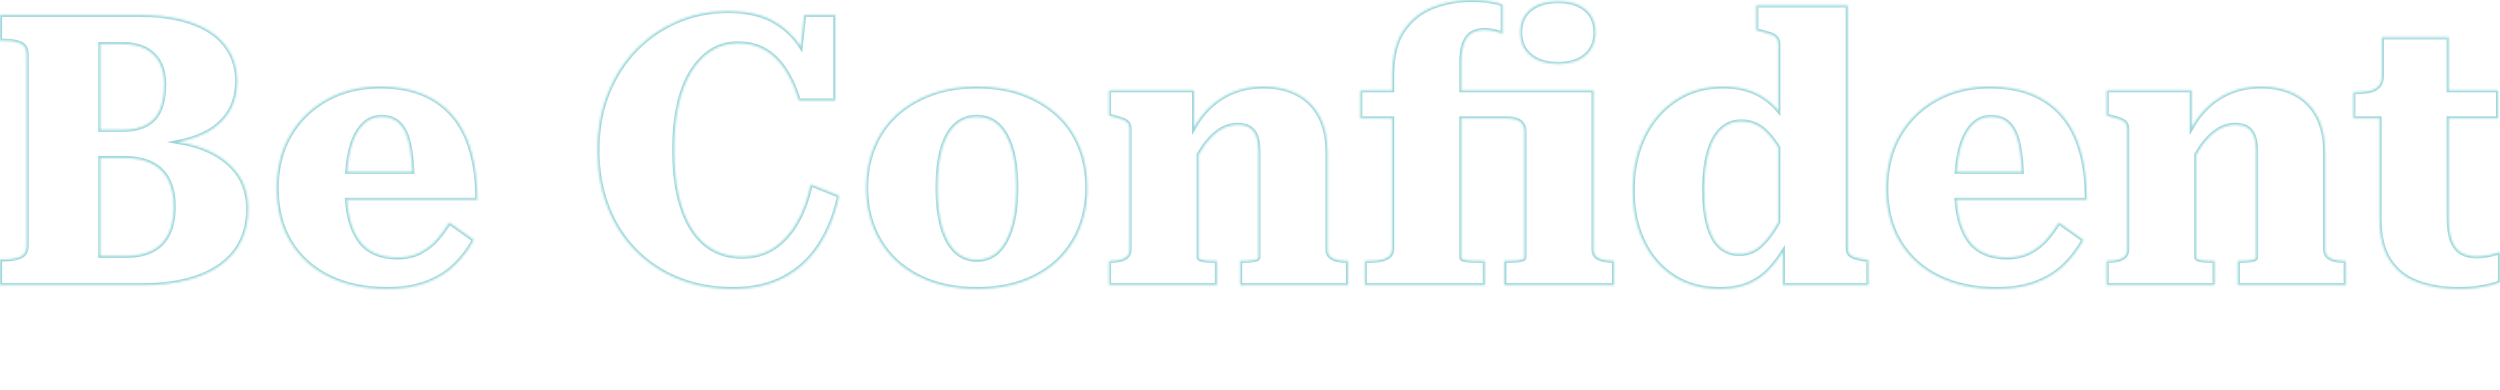 <svg xmlns="http://www.w3.org/2000/svg" width="1185" height="185" fill="none" viewBox="0 0 1185 185"><mask id="path-1-inside-1_3_1854" fill="#fff"><path d="M96.56 70.486C92.907 69.052 88.913 67.999 84.6 67.287 87.662 66.665 90.555 65.873 93.227 64.89 99.292 62.664 104.006 59.325 107.369 54.872c3.363-4.452 5.044-9.988 5.044-16.606.0-4.693-1.021-8.995-3.063-12.906C107.309 21.45 104.336 18.14 100.433 15.433 96.53 12.725 91.666 10.649 85.841 9.205 80.016 7.761 73.321 7.04 65.754 7.04H0V19.314H1.982C5.104 19.314 7.656 19.735 9.638 20.577 11.62 21.419 12.61 23.164 12.61 25.812V116.423c0 2.647-.991 4.392-2.972 5.234C7.656 122.5 5.104 122.921 1.982 122.921H0v12.274H67.376C75.543 135.195 82.718 134.383 88.903 132.758 95.089 131.134 100.343 128.757 104.667 125.628 108.99 122.5 112.233 118.709 114.395 114.257c2.161-4.453 3.242-9.506 3.242-15.162C117.637 92.115 115.776 86.249 112.053 81.496 108.33 76.743 103.165 73.073 96.56 70.486zM58.368 20.938C62.572 20.938 66.115 21.69 68.997 23.194 71.879 24.699 74.071 26.865 75.573 29.692 77.074 32.52 77.824 35.98 77.824 40.071 77.824 44.644 77.164 48.555 75.843 51.804 74.522 55.053 72.36 57.489 69.357 59.114s-6.906 2.437-11.71 2.437H47.559V20.938h10.809zM79.716 111.008C77.975 114.497 75.422 117.085 72.06 118.769 68.697 120.454 64.493 121.296 59.449 121.296H47.559V74.908H58.729C64.253 74.908 68.757 75.84 72.24 77.706 75.723 79.571 78.275 82.218 79.896 85.648 81.517 89.077 82.328 93.138 82.328 97.831 82.328 103.126 81.457 107.518 79.716 111.008z"/></mask><path stroke="#9ed8db" stroke-miterlimit="10" stroke-width="2" d="M96.56 70.486C92.907 69.052 88.913 67.999 84.6 67.287 87.662 66.665 90.555 65.873 93.227 64.89 99.292 62.664 104.006 59.325 107.369 54.872c3.363-4.452 5.044-9.988 5.044-16.606.0-4.693-1.021-8.995-3.063-12.906C107.309 21.45 104.336 18.14 100.433 15.433 96.53 12.725 91.666 10.649 85.841 9.205 80.016 7.761 73.321 7.04 65.754 7.04H0V19.314H1.982C5.104 19.314 7.656 19.735 9.638 20.577 11.62 21.419 12.61 23.164 12.61 25.812V116.423c0 2.647-.991 4.392-2.972 5.234C7.656 122.5 5.104 122.921 1.982 122.921H0v12.274H67.376C75.543 135.195 82.718 134.383 88.903 132.758 95.089 131.134 100.343 128.757 104.667 125.628 108.99 122.5 112.233 118.709 114.395 114.257c2.161-4.453 3.242-9.506 3.242-15.162C117.637 92.115 115.776 86.249 112.053 81.496 108.33 76.743 103.165 73.073 96.56 70.486zM58.368 20.938C62.572 20.938 66.115 21.69 68.997 23.194 71.879 24.699 74.071 26.865 75.573 29.692 77.074 32.52 77.824 35.98 77.824 40.071 77.824 44.644 77.164 48.555 75.843 51.804 74.522 55.053 72.36 57.489 69.357 59.114s-6.906 2.437-11.71 2.437H47.559V20.938h10.809zM79.716 111.008C77.975 114.497 75.422 117.085 72.06 118.769 68.697 120.454 64.493 121.296 59.449 121.296H47.559V74.908H58.729C64.253 74.908 68.757 75.84 72.24 77.706 75.723 79.571 78.275 82.218 79.896 85.648 81.517 89.077 82.328 93.138 82.328 97.831 82.328 103.126 81.457 107.518 79.716 111.008z" mask="url(#path-1-inside-1_3_1854)"/><mask id="path-2-inside-2_3_1854" fill="#fff"><path d="M223.295 71.207C221.313 64.529 218.371 58.964 214.467 54.511 210.564 50.059 205.76 46.69 200.055 44.403 194.351 42.117 187.715 40.974 180.149 40.974c-9.368.0-17.745 2.016-25.131 6.047S141.807 56.677 137.544 63.897C133.28 71.117 131.148 79.601 131.148 89.348 131.148 99.095 133.31 107.548 137.634 114.708 141.957 121.868 148.052 127.373 155.919 131.224 163.785 135.075 172.943 137 183.392 137 190.598 137 196.843 136.007 202.127 134.022 207.412 132.036 211.885 129.269 215.548 125.719 219.211 122.169 222.244 118.168 224.646 113.715l-11.71-8.303C211.375 108.06 209.513 110.647 207.351 113.174 205.19 115.701 202.547 117.807 199.425 119.491 196.302 121.176 192.639 122.018 188.436 122.018 184.232 122.018 180.749 121.327 177.627 119.943 174.504 118.559 171.982 116.453 170.061 113.625 168.139 110.797 166.698 107.368 165.737 103.337 165.117 100.739 164.696 97.881 164.476 94.763h61.781C226.257 85.738 225.266 77.886 223.285 71.207H223.295zM168.89 63.536C170.391 60.769 172.132 58.723 174.114 57.399c1.982-1.324 4.233-1.985 6.756-1.985C183.392 55.414 185.553 55.955 187.355 57.038 189.156 58.121 190.658 59.836 191.859 62.182 193.06 64.529 193.96 67.748 194.561 71.839 194.961 74.587 195.251 77.786 195.442 81.406H164.566C164.756 78.748 165.056 76.312 165.467 74.096 166.247 69.824 167.388 66.304 168.89 63.536z"/></mask><path stroke="#9ed8db" stroke-miterlimit="10" stroke-width="2" d="M223.295 71.207C221.313 64.529 218.371 58.964 214.467 54.511 210.564 50.059 205.76 46.69 200.055 44.403 194.351 42.117 187.715 40.974 180.149 40.974c-9.368.0-17.745 2.016-25.131 6.047S141.807 56.677 137.544 63.897C133.28 71.117 131.148 79.601 131.148 89.348 131.148 99.095 133.31 107.548 137.634 114.708 141.957 121.868 148.052 127.373 155.919 131.224 163.785 135.075 172.943 137 183.392 137 190.598 137 196.843 136.007 202.127 134.022 207.412 132.036 211.885 129.269 215.548 125.719 219.211 122.169 222.244 118.168 224.646 113.715l-11.71-8.303C211.375 108.06 209.513 110.647 207.351 113.174 205.19 115.701 202.547 117.807 199.425 119.491 196.302 121.176 192.639 122.018 188.436 122.018 184.232 122.018 180.749 121.327 177.627 119.943 174.504 118.559 171.982 116.453 170.061 113.625 168.139 110.797 166.698 107.368 165.737 103.337 165.117 100.739 164.696 97.881 164.476 94.763h61.781C226.257 85.738 225.266 77.886 223.285 71.207H223.295zM168.89 63.536C170.391 60.769 172.132 58.723 174.114 57.399c1.982-1.324 4.233-1.985 6.756-1.985C183.392 55.414 185.553 55.955 187.355 57.038 189.156 58.121 190.658 59.836 191.859 62.182 193.06 64.529 193.96 67.748 194.561 71.839 194.961 74.587 195.251 77.786 195.442 81.406H164.566C164.756 78.748 165.056 76.312 165.467 74.096 166.247 69.824 167.388 66.304 168.89 63.536z" mask="url(#path-2-inside-2_3_1854)"/><mask id="path-3-inside-3_3_1854" fill="#fff"><path d="M377.852 105.142C374.91 110.376 371.277 114.437 366.953 117.325 362.63 120.213 357.586 121.657 351.821 121.657 346.536 121.657 341.883 120.514 337.859 118.228 333.836 115.942 330.473 112.602 327.771 108.21 325.069 103.818 323.027 98.523 321.646 92.326 320.265 86.129 319.574 79.059 319.574 71.117 319.574 63.175 320.235 56.467 321.556 50.27 322.877 44.072 324.859 38.778 327.501 34.385 330.143 29.993 333.326 26.594 337.049 24.187 340.772 21.78 344.975 20.577 349.659 20.577 354.823 20.577 359.237 21.69 362.9 23.916 366.563 26.143 369.686 29.271 372.268 33.302 374.85 37.334 376.982 42.117 378.663 47.652h17.294V7.04H381.185L379.524 21.981C379.474 21.901 379.424 21.831 379.384 21.75 376.021 16.636 371.577 12.605 366.053 9.657 360.528 6.709 353.502 5.234 344.975 5.234 336.448 5.234 328.642 6.799 321.196 9.928c-7.447 3.129-14.022 7.611-19.727 13.447C295.764 29.211 291.291 36.16 288.048 44.223 284.805 52.285 283.184 61.25 283.184 71.117 283.184 80.984 284.745 89.949 287.868 98.012 290.991 106.074 295.434 113.023 301.199 118.86 306.964 124.696 313.749 129.178 321.556 132.307 329.362 135.435 338.009 137 347.497 137S365.152 135.135 371.998 131.404C378.843 127.674 384.398 122.47 388.661 115.791 392.925 109.113 395.957 101.441 397.759 92.777l-13.511-5.415C382.927 93.981 380.795 99.907 377.852 105.142z"/></mask><path stroke="#9ed8db" stroke-miterlimit="10" stroke-width="2" d="M377.852 105.142C374.91 110.376 371.277 114.437 366.953 117.325 362.63 120.213 357.586 121.657 351.821 121.657 346.536 121.657 341.883 120.514 337.859 118.228 333.836 115.942 330.473 112.602 327.771 108.21 325.069 103.818 323.027 98.523 321.646 92.326 320.265 86.129 319.574 79.059 319.574 71.117 319.574 63.175 320.235 56.467 321.556 50.27 322.877 44.072 324.859 38.778 327.501 34.385 330.143 29.993 333.326 26.594 337.049 24.187 340.772 21.78 344.975 20.577 349.659 20.577 354.823 20.577 359.237 21.69 362.9 23.916 366.563 26.143 369.686 29.271 372.268 33.302 374.85 37.334 376.982 42.117 378.663 47.652h17.294V7.04H381.185L379.524 21.981C379.474 21.901 379.424 21.831 379.384 21.75 376.021 16.636 371.577 12.605 366.053 9.657 360.528 6.709 353.502 5.234 344.975 5.234 336.448 5.234 328.642 6.799 321.196 9.928c-7.447 3.129-14.022 7.611-19.727 13.447C295.764 29.211 291.291 36.16 288.048 44.223 284.805 52.285 283.184 61.25 283.184 71.117 283.184 80.984 284.745 89.949 287.868 98.012 290.991 106.074 295.434 113.023 301.199 118.86 306.964 124.696 313.749 129.178 321.556 132.307 329.362 135.435 338.009 137 347.497 137S365.152 135.135 371.998 131.404C378.843 127.674 384.398 122.47 388.661 115.791 392.925 109.113 395.957 101.441 397.759 92.777l-13.511-5.415C382.927 93.981 380.795 99.907 377.852 105.142z" mask="url(#path-3-inside-3_3_1854)"/><mask id="path-4-inside-4_3_1854" fill="#fff"><path d="M501.255 54.331C496.631 50.119 491.106 46.84 484.681 44.493 478.256 42.147 471.02 40.974 462.973 40.974 454.926 40.974 447.871 42.147 441.445 44.493 435.02 46.84 429.495 50.119 424.872 54.331 420.248 58.542 416.705 63.596 414.243 69.493 411.781 75.389 410.55 81.887 410.55 88.987 410.55 98.373 412.682 106.706 416.945 113.986 421.209 121.266 427.304 126.922 435.23 130.953 443.157 134.984 452.404 137 462.973 137 473.542 137 482.94 134.984 490.806 130.953 498.673 126.922 504.738 121.266 509.001 113.986 513.265 106.706 515.397 98.373 515.397 88.987 515.397 81.887 514.196 75.389 511.794 69.493 509.392 63.596 505.879 58.542 501.255 54.331zM479.457 107.578C477.956 112.632 475.854 116.483 473.152 119.13 470.449 121.778 467.057 123.101 462.973 123.101 458.89 123.101 455.647 121.778 452.885 119.13 450.123 116.483 448.021 112.632 446.58 107.578 445.138 102.524 444.418 96.327 444.418 88.987 444.418 81.646 445.138 75.329 446.58 70.395 448.021 65.462 450.123 61.731 452.885 59.204s6.125-3.791 10.088-3.791c3.963.0 7.476 1.264 10.179 3.791C475.854 61.731 477.956 65.462 479.457 70.395 480.958 75.329 481.709 81.526 481.709 88.987 481.709 96.447 480.958 102.524 479.457 107.578z"/></mask><path stroke="#9ed8db" stroke-miterlimit="10" stroke-width="2" d="M501.255 54.331C496.631 50.119 491.106 46.84 484.681 44.493 478.256 42.147 471.02 40.974 462.973 40.974 454.926 40.974 447.871 42.147 441.445 44.493 435.02 46.84 429.495 50.119 424.872 54.331 420.248 58.542 416.705 63.596 414.243 69.493 411.781 75.389 410.55 81.887 410.55 88.987 410.55 98.373 412.682 106.706 416.945 113.986 421.209 121.266 427.304 126.922 435.23 130.953 443.157 134.984 452.404 137 462.973 137 473.542 137 482.94 134.984 490.806 130.953 498.673 126.922 504.738 121.266 509.001 113.986 513.265 106.706 515.397 98.373 515.397 88.987 515.397 81.887 514.196 75.389 511.794 69.493 509.392 63.596 505.879 58.542 501.255 54.331zM479.457 107.578C477.956 112.632 475.854 116.483 473.152 119.13 470.449 121.778 467.057 123.101 462.973 123.101 458.89 123.101 455.647 121.778 452.885 119.13 450.123 116.483 448.021 112.632 446.58 107.578 445.138 102.524 444.418 96.327 444.418 88.987 444.418 81.646 445.138 75.329 446.58 70.395 448.021 65.462 450.123 61.731 452.885 59.204s6.125-3.791 10.088-3.791c3.963.0 7.476 1.264 10.179 3.791C475.854 61.731 477.956 65.462 479.457 70.395 480.958 75.329 481.709 81.526 481.709 88.987 481.709 96.447 480.958 102.524 479.457 107.578z" mask="url(#path-4-inside-4_3_1854)"/><mask id="path-5-inside-5_3_1854" fill="#fff"><path d="M633.844 123.192C632.463 122.891 631.352 122.349 630.511 121.567 629.671 120.785 629.25 119.672 629.25 118.228V72.2C629.25 65.341 627.989 59.595 625.467 54.962 622.945 50.33 619.402 46.84 614.838 44.493 610.275 42.147 604.93 40.974 598.805 40.974 593.521 40.974 588.687 41.876 584.303 43.681S576.076 48.043 572.774 51.352C570.211 53.919 567.96 56.898 566.018 60.297V42.779H525.665V54.872L527.106 55.233C529.027 55.715 530.589 56.166 531.79 56.587 532.991 57.008 533.891 57.55 534.492 58.212 535.092 58.873 535.393 59.866 535.393 61.19V118.228C535.393 119.672 534.972 120.785 534.132 121.567 533.291 122.349 532.15 122.891 530.709 123.192 529.268 123.493 527.646 123.643 525.845 123.643H525.665v11.552h51.162V123.643H576.286C575.206 123.643 574.035 123.613 572.774 123.553 571.512 123.492 570.432 123.342 569.531 123.101 568.63 122.861 568.18 122.56 568.18 122.199V73.233C569.131 71.599 570.091 70.105 571.062 68.771 573.344 65.642 575.776 63.265 578.358 61.641 580.94 60.016 583.673 59.204 586.555 59.204 588.957 59.204 590.879 59.656 592.32 60.558 593.761 61.461 594.812 62.844 595.472 64.71 596.133 66.575 596.463 69.011 596.463 72.02V122.199C596.463 122.56 595.983 122.861 595.022 123.101 594.061 123.342 592.92 123.492 591.599 123.553 590.278 123.613 589.077 123.643 587.996 123.643H587.816v11.552H638.978V123.643H638.618C636.817 123.643 635.225 123.493 633.844 123.192z"/></mask><path stroke="#9ed8db" stroke-miterlimit="10" stroke-width="2" d="M633.844 123.192C632.463 122.891 631.352 122.349 630.511 121.567 629.671 120.785 629.25 119.672 629.25 118.228V72.2C629.25 65.341 627.989 59.595 625.467 54.962 622.945 50.33 619.402 46.84 614.838 44.493 610.275 42.147 604.93 40.974 598.805 40.974 593.521 40.974 588.687 41.876 584.303 43.681S576.076 48.043 572.774 51.352C570.211 53.919 567.96 56.898 566.018 60.297V42.779H525.665V54.872L527.106 55.233C529.027 55.715 530.589 56.166 531.79 56.587 532.991 57.008 533.891 57.55 534.492 58.212 535.092 58.873 535.393 59.866 535.393 61.19V118.228C535.393 119.672 534.972 120.785 534.132 121.567 533.291 122.349 532.15 122.891 530.709 123.192 529.268 123.493 527.646 123.643 525.845 123.643H525.665v11.552h51.162V123.643H576.286C575.206 123.643 574.035 123.613 572.774 123.553 571.512 123.492 570.432 123.342 569.531 123.101 568.63 122.861 568.18 122.56 568.18 122.199V73.233C569.131 71.599 570.091 70.105 571.062 68.771 573.344 65.642 575.776 63.265 578.358 61.641 580.94 60.016 583.673 59.204 586.555 59.204 588.957 59.204 590.879 59.656 592.32 60.558 593.761 61.461 594.812 62.844 595.472 64.71 596.133 66.575 596.463 69.011 596.463 72.02V122.199C596.463 122.56 595.983 122.861 595.022 123.101 594.061 123.342 592.92 123.492 591.599 123.553 590.278 123.613 589.077 123.643 587.996 123.643H587.816v11.552H638.978V123.643H638.618C636.817 123.643 635.225 123.493 633.844 123.192z" mask="url(#path-5-inside-5_3_1854)"/><mask id="path-6-inside-6_3_1854" fill="#fff"><path d="M758.147 122.56C756.285 121.838 755.355 120.394 755.355 118.228V42.779H692.663V30.144c0-4.212.45-7.461 1.351-9.747C694.915 18.11 696.176 16.516 697.797 15.613 699.418 14.711 701.37 14.259 703.652 14.259 704.733 14.259 705.844 14.35 706.985 14.53S709.146 14.951 710.047 15.252C710.948 15.553 711.699 15.824 712.299 16.065V2.166C710.978 1.564 708.996 1.053 706.354.632 703.712.211 700.769.0 697.527.0 690.921.0 684.766 1.113 679.062 3.339 673.357 5.566 668.733 9.266 665.19 14.44 661.647 19.614 659.876 26.714 659.876 35.739v7.04H644.743V56.136H659.876V117.867C659.876 120.033 658.915 121.537 656.993 122.379 655.072 123.222 652.369 123.643 648.887 123.643H646.905v11.552h56.927V123.643H702.571C700.649 123.643 698.938 123.613 697.437 123.553 695.935 123.492 694.765 123.342 693.924 123.101 693.083 122.861 692.663 122.56 692.663 122.199V56.136H714.281C715.722 56.136 716.983 56.286 718.064 56.587 719.145 56.888 719.985 57.279 720.586 57.76 721.186 58.242 721.667 58.873 722.027 59.655 722.387 60.438 722.568 61.31 722.568 62.273V122.199C722.568 122.56 722.087 122.861 721.126 123.101 720.166 123.342 719.055 123.492 717.794 123.553 716.533 123.613 715.362 123.643 714.281 123.643H713.02v11.552h52.063V123.643H764.903C762.26 123.643 760.008 123.282 758.147 122.56z"/></mask><path stroke="#9ed8db" stroke-miterlimit="10" stroke-width="2" d="M758.147 122.56C756.285 121.838 755.355 120.394 755.355 118.228V42.779H692.663V30.144c0-4.212.45-7.461 1.351-9.747C694.915 18.11 696.176 16.516 697.797 15.613 699.418 14.711 701.37 14.259 703.652 14.259 704.733 14.259 705.844 14.35 706.985 14.53S709.146 14.951 710.047 15.252C710.948 15.553 711.699 15.824 712.299 16.065V2.166C710.978 1.564 708.996 1.053 706.354.632 703.712.211 700.769.0 697.527.0 690.921.0 684.766 1.113 679.062 3.339 673.357 5.566 668.733 9.266 665.19 14.44 661.647 19.614 659.876 26.714 659.876 35.739v7.04H644.743V56.136H659.876V117.867C659.876 120.033 658.915 121.537 656.993 122.379 655.072 123.222 652.369 123.643 648.887 123.643H646.905v11.552h56.927V123.643H702.571C700.649 123.643 698.938 123.613 697.437 123.553 695.935 123.492 694.765 123.342 693.924 123.101 693.083 122.861 692.663 122.56 692.663 122.199V56.136H714.281C715.722 56.136 716.983 56.286 718.064 56.587 719.145 56.888 719.985 57.279 720.586 57.76 721.186 58.242 721.667 58.873 722.027 59.655 722.387 60.438 722.568 61.31 722.568 62.273V122.199C722.568 122.56 722.087 122.861 721.126 123.101 720.166 123.342 719.055 123.492 717.794 123.553 716.533 123.613 715.362 123.643 714.281 123.643H713.02v11.552h52.063V123.643H764.903C762.26 123.643 760.008 123.282 758.147 122.56z" mask="url(#path-6-inside-6_3_1854)"/><mask id="path-7-inside-7_3_1854" fill="#fff"><path d="M725.45 26.353C728.693 29 733.076 30.324 738.601 30.324c5.524.0 9.698-1.324 12.88-3.971C754.664 23.706 756.255 20.036 756.255 15.343S754.664 7.01 751.481 4.422C748.299 1.835 744.005.542 738.601.542 733.196.542 728.693 1.835 725.45 4.422 722.207 7.01 720.586 10.65 720.586 15.343S722.207 23.706 725.45 26.353z"/></mask><path stroke="#9ed8db" stroke-miterlimit="10" stroke-width="2" d="M725.45 26.353C728.693 29 733.076 30.324 738.601 30.324c5.524.0 9.698-1.324 12.88-3.971C754.664 23.706 756.255 20.036 756.255 15.343S754.664 7.01 751.481 4.422C748.299 1.835 744.005.542 738.601.542 733.196.542 728.693 1.835 725.45 4.422 722.207 7.01 720.586 10.65 720.586 15.343S722.207 23.706 725.45 26.353z" mask="url(#path-7-inside-7_3_1854)"/><mask id="path-8-inside-8_3_1854" fill="#fff"><path d="M878.216 121.567C876.655 120.905 875.874 119.612 875.874 117.686V2.527H832.459V14.44L834.08 14.801C836.002 15.282 837.623 15.734 838.944 16.155 840.265 16.576 841.256 17.148 841.916 17.87 842.577 18.592 842.907 19.614 842.907 20.938V52.335C842.437 51.773 841.956 51.232 841.466 50.721 838.343 47.472 834.74 45.035 830.657 43.41 826.574 41.786 821.89 40.974 816.605 40.974 808.198 40.974 800.782 43.08 794.357 47.291 787.932 51.503 782.918 57.279 779.315 64.619 775.712 71.96 773.91 80.443 773.91 90.07S775.622 107.669 779.044 114.708C782.467 121.748 787.271 127.223 793.456 131.134 799.641 135.044 806.877 137 815.164 137 820.809 137 825.643 136.067 829.666 134.202 833.69 132.337 837.293 129.509 840.475 125.719 842.047 123.854 843.578 121.768 845.069 119.481v15.714h40.534V123.282L884.702 123.101C881.94 122.74 879.778 122.229 878.216 121.567zM833.269 117.506C830.687 119.431 827.715 120.394 824.352 120.394 821.59 120.394 819.158 119.732 817.056 118.408 814.954 117.085 813.213 115.099 811.832 112.452 810.45 109.805 809.43 106.616 808.769 102.885 808.108 99.155 807.778 94.883 807.778 90.07 807.778 85.257 808.138 80.654 808.859 76.623 809.58 72.591 810.661 69.162 812.102 66.334 813.543 63.506 815.374 61.34 817.596 59.836 819.818 58.332 822.43 57.58 825.433 57.58 828.796 57.58 831.798 58.482 834.44 60.287 837.082 62.092 839.604 64.83 842.006 68.5 842.307 68.961 842.607 69.433 842.907 69.914V105.372C842.257 106.465 841.626 107.508 841.016 108.481 838.434 112.572 835.851 115.58 833.269 117.506z"/></mask><path stroke="#9ed8db" stroke-miterlimit="10" stroke-width="2" d="M878.216 121.567C876.655 120.905 875.874 119.612 875.874 117.686V2.527H832.459V14.44L834.08 14.801C836.002 15.282 837.623 15.734 838.944 16.155 840.265 16.576 841.256 17.148 841.916 17.87 842.577 18.592 842.907 19.614 842.907 20.938V52.335C842.437 51.773 841.956 51.232 841.466 50.721 838.343 47.472 834.74 45.035 830.657 43.41 826.574 41.786 821.89 40.974 816.605 40.974 808.198 40.974 800.782 43.08 794.357 47.291 787.932 51.503 782.918 57.279 779.315 64.619 775.712 71.96 773.91 80.443 773.91 90.07S775.622 107.669 779.044 114.708C782.467 121.748 787.271 127.223 793.456 131.134 799.641 135.044 806.877 137 815.164 137 820.809 137 825.643 136.067 829.666 134.202 833.69 132.337 837.293 129.509 840.475 125.719 842.047 123.854 843.578 121.768 845.069 119.481v15.714h40.534V123.282L884.702 123.101C881.94 122.74 879.778 122.229 878.216 121.567zM833.269 117.506C830.687 119.431 827.715 120.394 824.352 120.394 821.59 120.394 819.158 119.732 817.056 118.408 814.954 117.085 813.213 115.099 811.832 112.452 810.45 109.805 809.43 106.616 808.769 102.885 808.108 99.155 807.778 94.883 807.778 90.07 807.778 85.257 808.138 80.654 808.859 76.623 809.58 72.591 810.661 69.162 812.102 66.334 813.543 63.506 815.374 61.34 817.596 59.836 819.818 58.332 822.43 57.58 825.433 57.58 828.796 57.58 831.798 58.482 834.44 60.287 837.082 62.092 839.604 64.83 842.006 68.5 842.307 68.961 842.607 69.433 842.907 69.914V105.372C842.257 106.465 841.626 107.508 841.016 108.481 838.434 112.572 835.851 115.58 833.269 117.506z" mask="url(#path-8-inside-8_3_1854)"/><mask id="path-9-inside-9_3_1854" fill="#fff"><path d="M986.216 71.207C984.234 64.529 981.291 58.964 977.388 54.511 973.485 50.059 968.681 46.69 962.976 44.403 957.272 42.117 950.636 40.974 943.07 40.974 933.702 40.974 925.325 42.989 917.939 47.02 910.553 51.052 904.728 56.677 900.465 63.897 896.201 71.117 894.069 79.601 894.069 89.348 894.069 99.095 896.231 107.548 900.555 114.708 904.878 121.868 910.973 127.373 918.84 131.224 926.706 135.075 935.864 137 946.313 137 953.519 137 959.764 136.007 965.048 134.022 970.332 132.036 974.806 129.269 978.469 125.719 982.132 122.169 985.165 118.168 987.567 113.715l-11.71-8.303C974.296 108.06 972.434 110.647 970.272 113.174 968.111 115.701 965.468 117.807 962.346 119.491 959.223 121.176 955.56 122.018 951.357 122.018 947.153 122.018 943.67 121.327 940.548 119.943 937.425 118.559 934.903 116.453 932.982 113.625 931.06 110.797 929.619 107.368 928.658 103.337 928.037 100.739 927.617 97.881 927.397 94.763h61.781C989.178 85.738 988.187 77.886 986.206 71.207H986.216zm-54.405-7.671C933.312 60.769 935.053 58.723 937.035 57.399 939.017 56.075 941.268 55.414 943.79 55.414 946.313 55.414 948.474 55.955 950.276 57.038 952.077 58.121 953.579 59.836 954.78 62.182S956.881 67.748 957.482 71.839C957.882 74.587 958.172 77.786 958.363 81.406H927.487C927.677 78.748 927.977 76.312 928.388 74.096 929.168 69.824 930.309 66.304 931.811 63.536z"/></mask><path stroke="#9ed8db" stroke-miterlimit="10" stroke-width="2" d="M986.216 71.207C984.234 64.529 981.291 58.964 977.388 54.511 973.485 50.059 968.681 46.69 962.976 44.403 957.272 42.117 950.636 40.974 943.07 40.974 933.702 40.974 925.325 42.989 917.939 47.02 910.553 51.052 904.728 56.677 900.465 63.897 896.201 71.117 894.069 79.601 894.069 89.348 894.069 99.095 896.231 107.548 900.555 114.708 904.878 121.868 910.973 127.373 918.84 131.224 926.706 135.075 935.864 137 946.313 137 953.519 137 959.764 136.007 965.048 134.022 970.332 132.036 974.806 129.269 978.469 125.719 982.132 122.169 985.165 118.168 987.567 113.715l-11.71-8.303C974.296 108.06 972.434 110.647 970.272 113.174 968.111 115.701 965.468 117.807 962.346 119.491 959.223 121.176 955.56 122.018 951.357 122.018 947.153 122.018 943.67 121.327 940.548 119.943 937.425 118.559 934.903 116.453 932.982 113.625 931.06 110.797 929.619 107.368 928.658 103.337 928.037 100.739 927.617 97.881 927.397 94.763h61.781C989.178 85.738 988.187 77.886 986.206 71.207H986.216zm-54.405-7.671C933.312 60.769 935.053 58.723 937.035 57.399 939.017 56.075 941.268 55.414 943.79 55.414 946.313 55.414 948.474 55.955 950.276 57.038 952.077 58.121 953.579 59.836 954.78 62.182S956.881 67.748 957.482 71.839C957.882 74.587 958.172 77.786 958.363 81.406H927.487C927.677 78.748 927.977 76.312 928.388 74.096 929.168 69.824 930.309 66.304 931.811 63.536z" mask="url(#path-9-inside-9_3_1854)"/><mask id="path-10-inside-10_3_1854" fill="#fff"><path d="M1106.74 123.192C1105.35 122.891 1104.24 122.349 1103.4 121.567 1102.56 120.785 1102.14 119.672 1102.14 118.228V72.2C1102.14 65.341 1100.88 59.595 1098.36 54.962 1095.84 50.33 1092.29 46.84 1087.73 44.493 1083.17 42.147 1077.82 40.974 1071.7 40.974 1066.41 40.974 1061.58 41.876 1057.19 43.681 1052.81 45.486 1048.97 48.043 1045.66 51.352 1043.1 53.919 1040.85 56.898 1038.91 60.297V42.779H998.556V54.872L999.997 55.233C1001.92 55.715 1003.48 56.166 1004.68 56.587 1005.88 57.008 1006.78 57.55 1007.38 58.212 1007.98 58.873 1008.28 59.866 1008.28 61.19V118.228C1008.28 119.672 1007.86 120.785 1007.02 121.567 1006.18 122.349 1005.04 122.891 1003.6 123.192 1002.16 123.493 1000.54 123.643 998.736 123.643H998.556v11.552h51.164V123.643H1049.18C1048.1 123.643 1046.93 123.613 1045.66 123.553 1044.4 123.492 1043.32 123.342 1042.42 123.101 1041.52 122.861 1041.07 122.56 1041.07 122.199V73.233C1042.02 71.599 1042.98 70.105 1043.95 68.771 1046.24 65.642 1048.67 63.265 1051.25 61.641 1053.83 60.016 1056.56 59.204 1059.45 59.204 1061.85 59.204 1063.77 59.656 1065.21 60.558 1066.65 61.461 1067.7 62.844 1068.36 64.71 1069.02 66.575 1069.35 69.011 1069.35 72.02V122.199C1069.35 122.56 1068.87 122.861 1067.91 123.101 1066.95 123.342 1065.81 123.492 1064.49 123.553 1063.17 123.613 1061.97 123.643 1060.89 123.643H1060.71v11.552H1111.87V123.643H1111.51C1109.71 123.643 1108.12 123.493 1106.74 123.192z"/></mask><path stroke="#9ed8db" stroke-miterlimit="10" stroke-width="2" d="M1106.74 123.192C1105.35 122.891 1104.24 122.349 1103.4 121.567 1102.56 120.785 1102.14 119.672 1102.14 118.228V72.2C1102.14 65.341 1100.88 59.595 1098.36 54.962 1095.84 50.33 1092.29 46.84 1087.73 44.493 1083.17 42.147 1077.82 40.974 1071.7 40.974 1066.41 40.974 1061.58 41.876 1057.19 43.681 1052.81 45.486 1048.97 48.043 1045.66 51.352 1043.1 53.919 1040.85 56.898 1038.91 60.297V42.779H998.556V54.872L999.997 55.233C1001.92 55.715 1003.48 56.166 1004.68 56.587 1005.88 57.008 1006.78 57.55 1007.38 58.212 1007.98 58.873 1008.28 59.866 1008.28 61.19V118.228C1008.28 119.672 1007.86 120.785 1007.02 121.567 1006.18 122.349 1005.04 122.891 1003.6 123.192 1002.16 123.493 1000.54 123.643 998.736 123.643H998.556v11.552h51.164V123.643H1049.18C1048.1 123.643 1046.93 123.613 1045.66 123.553 1044.4 123.492 1043.32 123.342 1042.42 123.101 1041.52 122.861 1041.07 122.56 1041.07 122.199V73.233C1042.02 71.599 1042.98 70.105 1043.95 68.771 1046.24 65.642 1048.67 63.265 1051.25 61.641 1053.83 60.016 1056.56 59.204 1059.45 59.204 1061.85 59.204 1063.77 59.656 1065.21 60.558 1066.65 61.461 1067.7 62.844 1068.36 64.71 1069.02 66.575 1069.35 69.011 1069.35 72.02V122.199C1069.35 122.56 1068.87 122.861 1067.91 123.101 1066.95 123.342 1065.81 123.492 1064.49 123.553 1063.17 123.613 1061.97 123.643 1060.89 123.643H1060.71v11.552H1111.87V123.643H1111.51C1109.71 123.643 1108.12 123.493 1106.74 123.192z" mask="url(#path-10-inside-10_3_1854)"/><mask id="path-11-inside-11_3_1854" fill="#fff"><path d="M1173.83 121.477C1171.07 121.477 1168.7 120.905 1166.71 119.762 1164.73 118.619 1163.23 116.693 1162.21 113.986 1161.19 111.278 1160.68 107.578 1160.68 102.885V56.136H1184.1V42.779H1160.68V17.689h-31.71V36.1C1128.97 38.146 1128.43 39.74 1127.35 40.883 1126.27 42.027 1124.77 42.779 1122.85 43.14 1120.93 43.501 1118.65 43.681 1116 43.681H1115.46V56.136H1127.89V103.788C1127.89 112.091 1129.51 118.679 1132.76 123.553 1136 128.426 1140.47 131.886 1146.18 133.931 1151.88 135.977 1158.28 137 1165.36 137 1168.61 137 1171.52 136.819 1174.1 136.458 1176.68 136.097 1178.9 135.676 1180.77 135.195 1182.63 134.714 1184.04 134.232 1185 133.751v-14.26C1183.92 119.852 1182.36 120.273 1180.32 120.755 1178.27 121.236 1176.11 121.477 1173.83 121.477z"/></mask><path stroke="#9ed8db" stroke-miterlimit="10" stroke-width="2" d="M1173.83 121.477C1171.07 121.477 1168.7 120.905 1166.71 119.762 1164.73 118.619 1163.23 116.693 1162.21 113.986 1161.19 111.278 1160.68 107.578 1160.68 102.885V56.136H1184.1V42.779H1160.68V17.689h-31.71V36.1C1128.97 38.146 1128.43 39.74 1127.35 40.883 1126.27 42.027 1124.77 42.779 1122.85 43.14 1120.93 43.501 1118.65 43.681 1116 43.681H1115.46V56.136H1127.89V103.788C1127.89 112.091 1129.51 118.679 1132.76 123.553 1136 128.426 1140.47 131.886 1146.18 133.931 1151.88 135.977 1158.28 137 1165.36 137 1168.61 137 1171.52 136.819 1174.1 136.458 1176.68 136.097 1178.9 135.676 1180.77 135.195 1182.63 134.714 1184.04 134.232 1185 133.751v-14.26C1183.92 119.852 1182.36 120.273 1180.32 120.755 1178.27 121.236 1176.11 121.477 1173.83 121.477z" mask="url(#path-11-inside-11_3_1854)"/></svg>